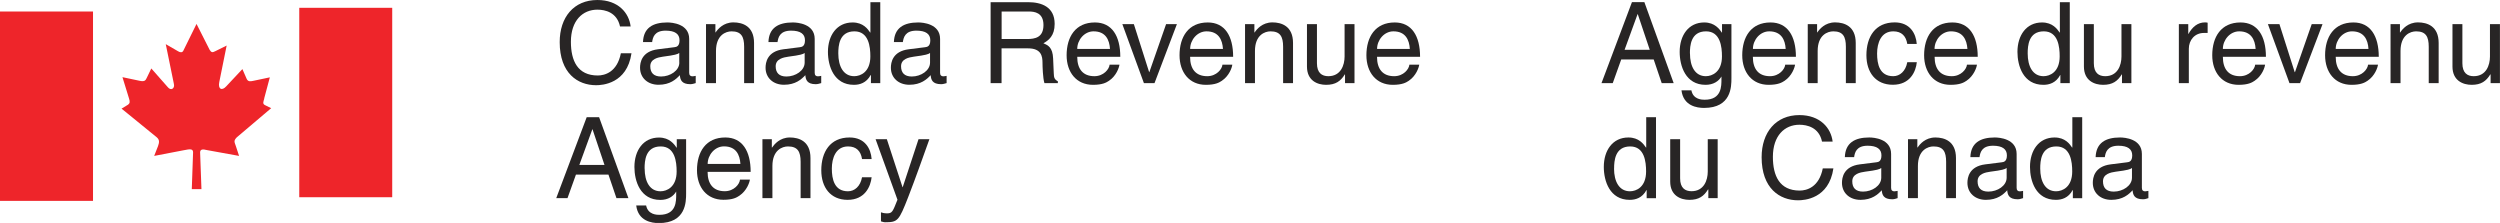 <?xml version="1.0" encoding="UTF-8"?>
<svg id="Layer_1" data-name="Layer 1" xmlns="http://www.w3.org/2000/svg" xmlns:xlink="http://www.w3.org/1999/xlink" viewBox="0 0 390.79 34.85">
  <defs>
    <style>
      .cls-1 {
        mask: url(#mask-1);
      }

      .cls-2, .cls-3 {
        fill: #fff;
      }

      .cls-4 {
        mask: url(#mask);
      }

      .cls-3 {
        fill-rule: evenodd;
      }

      .cls-5 {
        fill: none;
      }

      .cls-6 {
        fill: #ee252a;
      }

      .cls-7 {
        fill: #282525;
      }

      .cls-8 {
        clip-path: url(#clippath);
      }
    </style>
    <clipPath id="clippath">
      <rect class="cls-5" width="390.79" height="34.85"/>
    </clipPath>
    <mask id="mask" x="-67.3" y="-70.65" width="1179.87" height="1526.9" maskUnits="userSpaceOnUse">
      <g id="mask0_514_163" data-name="mask0 514 163">
        <path class="cls-3" d="M-67.3-70.65h1179.87v1526.9H-67.3V-70.65Z"/>
      </g>
    </mask>
    <mask id="mask-1" x="-67.3" y="-70.71" width="1179.87" height="1526.9" maskUnits="userSpaceOnUse">
      <g id="mask1_514_163" data-name="mask1 514 163">
        <path class="cls-2" d="M-67.3-70.71h1179.87v1526.9H-67.3V-70.71Z"/>
      </g>
    </mask>
  </defs>
  <g class="cls-8">
    <g>
      <g class="cls-4">
        <g class="cls-1">
          <g>
            <path class="cls-6" d="M0,31.4h14.54V1.8H0v29.6Z"/>
            <path class="cls-6" d="M46.78,30.83h14.53V1.22h-14.53v29.6Z"/>
          </g>
        </g>
      </g>
      <path class="cls-6" d="M28.64,7.96l2.08-4.22,2.06,4.07c.26.43.47.4.88.19l1.77-.88-1.15,5.69c-.24,1.12.4,1.44,1.08.69l2.53-2.7.67,1.53c.22.46.57.4,1.01.31l2.61-.55-.88,3.29v.07c-.12.43-.32.79.16,1l.93.46-5.37,4.55c-.55.57-.36.74-.15,1.38l.5,1.53-5.02-.91c-.62-.16-1.05-.16-1.07.34l.21,5.76h-1.51l.2-5.74c0-.57-.43-.55-1.44-.34l-4.64.89.6-1.53c.21-.59.26-.98-.2-1.38l-5.5-4.48,1.02-.62c.29-.22.31-.46.15-.96l-1.03-3.34,2.65.56c.74.17.95,0,1.13-.41l.73-1.51,2.61,2.96c.46.55,1.12.19.91-.6l-1.26-6.16,1.94,1.12c.31.19.64.24.83-.12"/>
      <path class="cls-7" d="M96.92,4.14c-.48-2.22-2.33-2.63-3.54-2.63-2.29,0-4.14,1.69-4.14,5.02,0,2.97,1.05,5.27,4.2,5.27,1.11,0,3.03-.53,3.61-3.47h1.66c-.7,4.77-4.58,4.99-5.53,4.99-2.88,0-5.69-1.87-5.69-6.73C87.48,2.7,89.7,0,93.38,0c3.26,0,4.95,2.02,5.2,4.14h-1.65Z"/>
      <path class="cls-7" d="M106.19,9.79c0,1.23-1.41,2.17-2.86,2.17-1.16,0-1.68-.6-1.68-1.6,0-1.16,1.21-1.39,1.97-1.5,1.93-.25,2.31-.39,2.56-.58v1.52ZM101.94,6.57c.1-.71.35-1.78,2.11-1.78,1.46,0,2.17.52,2.17,1.5,0,.92-.44,1.05-.81,1.09l-2.55.32c-2.58.32-2.81,2.11-2.81,2.89,0,1.58,1.2,2.66,2.89,2.66,1.8,0,2.73-.85,3.33-1.5.06.7.26,1.41,1.64,1.41.35,0,.58-.11.84-.17v-1.13c-.18.03-.37.07-.51.07-.31,0-.51-.16-.51-.55v-5.3c0-2.36-2.68-2.57-3.42-2.57-2.27,0-3.73.86-3.8,3.07h1.43Z"/>
      <path class="cls-7" d="M117.87,12.99h-1.55v-5.68c0-1.6-.46-2.41-1.97-2.41-.88,0-2.43.56-2.43,3.07v5.02h-1.56V3.77h1.47v1.3h.03c.34-.5,1.2-1.57,2.78-1.57,1.43,0,3.23.58,3.23,3.21v6.27Z"/>
      <path class="cls-7" d="M125.78,9.79c0,1.23-1.41,2.17-2.85,2.17-1.16,0-1.68-.6-1.68-1.6,0-1.16,1.22-1.39,1.98-1.5,1.92-.25,2.31-.39,2.55-.58v1.52ZM121.54,6.57c.11-.71.35-1.78,2.12-1.78,1.46,0,2.17.52,2.17,1.5,0,.92-.44,1.05-.81,1.09l-2.55.32c-2.57.32-2.8,2.11-2.8,2.89,0,1.58,1.2,2.66,2.88,2.66,1.8,0,2.73-.85,3.34-1.5.05.7.26,1.41,1.63,1.41.35,0,.58-.11.85-.17v-1.13c-.18.03-.37.07-.51.07-.32,0-.51-.16-.51-.55v-5.3c0-2.36-2.68-2.57-3.43-2.57-2.27,0-3.73.86-3.8,3.07h1.43Z"/>
      <path class="cls-7" d="M131.04,8.35c0-1.18.13-3.45,2.52-3.45,2.24,0,2.49,2.41,2.49,3.91,0,2.45-1.53,3.1-2.52,3.1-1.69,0-2.49-1.54-2.49-3.56ZM137.61.34h-1.55v4.74h-.04c-.37-.53-1.07-1.57-2.75-1.57-2.45,0-3.85,2.01-3.85,4.6,0,2.2.92,5.15,4.06,5.15.9,0,1.95-.29,2.62-1.53h.04v1.27h1.46V.34Z"/>
      <path class="cls-7" d="M145.38,9.79c0,1.23-1.41,2.17-2.85,2.17-1.16,0-1.68-.6-1.68-1.6,0-1.16,1.22-1.39,1.98-1.5,1.92-.25,2.31-.39,2.55-.58v1.52ZM141.13,6.57c.11-.71.35-1.78,2.12-1.78,1.46,0,2.17.52,2.17,1.5,0,.92-.44,1.05-.81,1.09l-2.55.32c-2.57.32-2.8,2.11-2.8,2.89,0,1.58,1.2,2.66,2.89,2.66,1.79,0,2.73-.85,3.33-1.5.05.7.26,1.41,1.64,1.41.35,0,.58-.11.85-.17v-1.13c-.18.03-.37.07-.51.07-.32,0-.51-.16-.51-.55v-5.3c0-2.36-2.68-2.57-3.42-2.57-2.27,0-3.73.86-3.8,3.07h1.42Z"/>
      <path class="cls-7" d="M156.57,1.8h4.26c.85,0,2.28.15,2.28,2.11s-1.32,2.19-2.57,2.19h-3.97V1.8ZM156.57,7.56h4.14c2.05,0,2.25,1.22,2.25,2.26,0,.47.05,2.39.3,3.17h2.1v-.28c-.53-.3-.62-.56-.64-1.27l-.1-2.29c-.07-1.76-.8-2.08-1.52-2.38.81-.47,1.76-1.16,1.76-3.03,0-2.68-2.07-3.4-4.16-3.4h-5.85v12.65h1.71v-5.43Z"/>
      <path class="cls-7" d="M168.39,7.65c0-1.43,1.13-2.75,2.55-2.75,1.89,0,2.48,1.32,2.57,2.75h-5.12ZM173.45,10.1c-.05.69-.92,1.81-2.38,1.81-1.78,0-2.68-1.11-2.68-3.03h6.73c0-3.26-1.31-5.37-3.97-5.37-3.05,0-4.42,2.27-4.42,5.13,0,2.66,1.53,4.62,4.12,4.62,1.48,0,2.08-.35,2.5-.63,1.17-.78,1.58-2.08,1.64-2.52h-1.55Z"/>
      <path class="cls-7" d="M182.28,3.77h1.69l-3.5,9.22h-1.66l-3.37-9.22h1.8l2.39,7.51h.03"/>
      <path class="cls-7" d="M186.04,7.65c0-1.43,1.13-2.75,2.56-2.75,1.88,0,2.48,1.32,2.57,2.75h-5.13ZM191.09,10.1c-.05.69-.92,1.81-2.38,1.81-1.78,0-2.68-1.11-2.68-3.03h6.73c0-3.26-1.3-5.37-3.97-5.37-3.04,0-4.41,2.27-4.41,5.13,0,2.66,1.53,4.62,4.11,4.62,1.49,0,2.08-.35,2.5-.63,1.17-.78,1.59-2.08,1.64-2.52h-1.55Z"/>
      <path class="cls-7" d="M202.12,12.99h-1.55v-5.68c0-1.6-.46-2.41-1.97-2.41-.88,0-2.43.56-2.43,3.07v5.02h-1.55V3.77h1.46v1.3h.04c.33-.5,1.19-1.57,2.78-1.57,1.42,0,3.22.58,3.22,3.21v6.27Z"/>
      <path class="cls-7" d="M210.25,12.99v-1.34l-.03-.03c-.65,1.07-1.45,1.64-2.93,1.64-1.36,0-2.99-.65-2.99-2.86V3.77h1.56v6.11c0,1.52.77,2.03,1.78,2.03,1.95,0,2.54-1.73,2.54-3.07V3.77h1.55v9.22h-1.46Z"/>
      <path class="cls-7" d="M215.26,7.65c0-1.43,1.13-2.75,2.55-2.75,1.89,0,2.48,1.32,2.57,2.75h-5.13ZM220.31,10.1c-.05.69-.91,1.81-2.38,1.81-1.78,0-2.68-1.11-2.68-3.03h6.73c0-3.26-1.31-5.37-3.96-5.37-3.05,0-4.43,2.27-4.43,5.13,0,2.66,1.53,4.62,4.12,4.62,1.48,0,2.08-.35,2.5-.63,1.16-.78,1.58-2.08,1.64-2.52h-1.55Z"/>
      <path class="cls-7" d="M90.56,25.78l2.03-5.57h.03l1.87,5.57h-3.93ZM95.11,27.29l1.25,3.68h1.87l-4.58-12.65h-1.94l-4.76,12.65h1.76l1.32-3.68"/>
      <path class="cls-7" d="M100.76,26.34c0-1.18.12-3.45,2.52-3.45,2.24,0,2.49,2.42,2.49,3.91,0,2.45-1.54,3.1-2.52,3.1-1.69,0-2.48-1.53-2.48-3.56ZM107.25,21.76h-1.46v1.36c-.39-.56-1.11-1.62-2.78-1.62-2.45,0-3.84,2.01-3.84,4.6,0,2.2.91,5.15,4.05,5.15,1.23,0,2.04-.56,2.48-1.31v.39c0,1.1.06,3.25-2.62,3.25-.37,0-1.79,0-2.08-1.46h-1.55c.3,2.44,2.43,2.75,3.52,2.75,4.26,0,4.28-3.31,4.28-4.64v-8.45Z"/>
      <path class="cls-7" d="M110.62,25.63c0-1.43,1.13-2.75,2.55-2.75,1.89,0,2.48,1.32,2.57,2.75h-5.13ZM115.67,28.08c-.05.69-.92,1.81-2.38,1.81-1.78,0-2.68-1.11-2.68-3.02h6.73c0-3.26-1.3-5.38-3.97-5.38-3.05,0-4.42,2.27-4.42,5.12,0,2.66,1.53,4.62,4.13,4.62,1.48,0,2.07-.35,2.5-.64,1.16-.78,1.59-2.08,1.64-2.52h-1.55Z"/>
      <path class="cls-7" d="M126.7,30.97h-1.55v-5.67c0-1.6-.46-2.41-1.98-2.41-.88,0-2.43.56-2.43,3.06v5.02h-1.56v-9.21h1.47v1.3h.04c.34-.49,1.2-1.57,2.78-1.57,1.43,0,3.22.58,3.22,3.21v6.27Z"/>
      <path class="cls-7" d="M134.75,24.86c-.19-1.23-.88-1.97-2.18-1.97-1.93,0-2.54,1.83-2.54,3.47s.39,3.54,2.52,3.54c1.04,0,1.94-.77,2.2-2.19h1.5c-.16,1.46-1.06,3.53-3.75,3.53s-4.12-1.96-4.12-4.62c0-2.85,1.37-5.13,4.42-5.13,2.42,0,3.33,1.76,3.45,3.37h-1.5Z"/>
      <path class="cls-7" d="M143.57,21.76h1.71c-1.08,3.01-2.14,6.02-3.31,9.04-1.46,3.73-1.63,3.94-3.61,3.94-.23,0-.4-.07-.65-.14v-1.41c.19.07.51.16.94.16.8,0,.89-.23,1.64-2.13l-3.42-9.46h1.76l2.45,7.5h.03l2.47-7.5Z"/>
      <path class="cls-7" d="M253.95,7.78l2.03-5.57h.03l1.87,5.57h-3.93ZM258.5,9.3l1.25,3.69h1.87l-4.58-12.66h-1.94l-4.76,12.66h1.76l1.32-3.69"/>
      <path class="cls-7" d="M264.16,8.35c0-1.18.12-3.45,2.52-3.45,2.24,0,2.49,2.41,2.49,3.91,0,2.45-1.54,3.1-2.52,3.1-1.69,0-2.48-1.54-2.48-3.56ZM270.64,3.77h-1.46v1.36c-.39-.56-1.11-1.62-2.78-1.62-2.45,0-3.84,2.01-3.84,4.6,0,2.2.92,5.15,4.05,5.15,1.23,0,2.05-.57,2.48-1.3v.39c0,1.09.05,3.24-2.62,3.24-.37,0-1.8,0-2.08-1.47h-1.55c.3,2.45,2.43,2.75,3.53,2.75,4.26,0,4.28-3.32,4.28-4.64V3.77Z"/>
      <path class="cls-7" d="M274.01,7.65c0-1.43,1.13-2.75,2.55-2.75,1.88,0,2.49,1.32,2.57,2.75h-5.13ZM279.06,10.1c-.05.69-.92,1.81-2.38,1.81-1.79,0-2.68-1.11-2.68-3.03h6.73c0-3.26-1.31-5.37-3.97-5.37-3.05,0-4.42,2.27-4.42,5.13,0,2.66,1.53,4.62,4.12,4.62,1.48,0,2.07-.35,2.5-.63,1.16-.78,1.58-2.08,1.64-2.52h-1.55Z"/>
      <path class="cls-7" d="M290.09,12.99h-1.55v-5.68c0-1.6-.46-2.41-1.97-2.41-.89,0-2.44.56-2.44,3.07v5.02h-1.55V3.77h1.46v1.3h.03c.34-.5,1.2-1.57,2.78-1.57,1.43,0,3.23.58,3.23,3.21v6.27Z"/>
      <path class="cls-7" d="M298.14,6.87c-.2-1.23-.88-1.97-2.19-1.97-1.92,0-2.53,1.83-2.53,3.47s.38,3.54,2.52,3.54c1.04,0,1.94-.77,2.2-2.19h1.49c-.15,1.47-1.05,3.53-3.75,3.53s-4.13-1.96-4.13-4.62c0-2.85,1.37-5.13,4.42-5.13,2.41,0,3.33,1.76,3.45,3.37h-1.49Z"/>
      <path class="cls-7" d="M302.4,7.65c0-1.43,1.13-2.75,2.56-2.75,1.89,0,2.48,1.32,2.58,2.75h-5.14ZM307.47,10.1c-.05.69-.92,1.81-2.37,1.81-1.78,0-2.69-1.11-2.69-3.03h6.74c0-3.26-1.31-5.37-3.96-5.37-3.05,0-4.42,2.27-4.42,5.13,0,2.66,1.53,4.62,4.12,4.62,1.48,0,2.08-.35,2.5-.63,1.16-.78,1.59-2.08,1.64-2.52h-1.55Z"/>
      <path class="cls-7" d="M316.96,8.35c0-1.18.12-3.45,2.52-3.45,2.24,0,2.48,2.41,2.48,3.91,0,2.45-1.53,3.1-2.52,3.1-1.69,0-2.48-1.54-2.48-3.56ZM323.54.34h-1.55v4.74h-.04c-.37-.53-1.08-1.57-2.75-1.57-2.45,0-3.84,2.01-3.84,4.6,0,2.2.91,5.15,4.06,5.15.9,0,1.95-.29,2.62-1.53h.03v1.27h1.47V.34Z"/>
      <path class="cls-7" d="M331.7,12.99v-1.34l-.03-.03c-.65,1.07-1.45,1.64-2.92,1.64-1.36,0-3-.65-3-2.86V3.77h1.55v6.11c0,1.52.77,2.03,1.78,2.03,1.95,0,2.54-1.73,2.54-3.07V3.77h1.55v9.22h-1.46Z"/>
      <path class="cls-7" d="M342.14,12.99h-1.55V3.77h1.47v1.53h.03c.61-1.08,1.43-1.8,2.59-1.8.2,0,.28.02.41.05v1.6h-.58c-1.45,0-2.36,1.13-2.36,2.47v5.36Z"/>
      <path class="cls-7" d="M347.47,7.65c0-1.43,1.13-2.75,2.55-2.75,1.88,0,2.48,1.32,2.57,2.75h-5.12ZM352.52,10.1c-.05.69-.92,1.81-2.38,1.81-1.78,0-2.67-1.11-2.67-3.03h6.73c0-3.26-1.31-5.37-3.97-5.37-3.05,0-4.42,2.27-4.42,5.13,0,2.66,1.53,4.62,4.12,4.62,1.48,0,2.08-.35,2.5-.63,1.17-.78,1.59-2.08,1.64-2.52h-1.55Z"/>
      <path class="cls-7" d="M361.36,3.77h1.69l-3.51,9.22h-1.66l-3.37-9.22h1.8l2.39,7.51h.04"/>
      <path class="cls-7" d="M365.11,7.65c0-1.43,1.13-2.75,2.55-2.75,1.88,0,2.49,1.32,2.57,2.75h-5.13ZM370.17,10.1c-.06.69-.92,1.81-2.38,1.81-1.78,0-2.68-1.11-2.68-3.03h6.73c0-3.26-1.31-5.37-3.96-5.37-3.05,0-4.43,2.27-4.43,5.13,0,2.66,1.53,4.62,4.13,4.62,1.48,0,2.08-.35,2.5-.63,1.17-.78,1.58-2.08,1.64-2.52h-1.55Z"/>
      <path class="cls-7" d="M381.2,12.99h-1.55v-5.68c0-1.6-.46-2.41-1.98-2.41-.88,0-2.43.56-2.43,3.07v5.02h-1.56V3.77h1.47v1.3h.04c.33-.5,1.19-1.57,2.78-1.57,1.43,0,3.23.58,3.23,3.21v6.27Z"/>
      <path class="cls-7" d="M389.32,12.99v-1.34l-.04-.03c-.65,1.07-1.44,1.64-2.92,1.64-1.36,0-3-.65-3-2.86V3.77h1.55v6.11c0,1.52.77,2.03,1.77,2.03,1.96,0,2.54-1.73,2.54-3.07V3.77h1.56v9.22h-1.47Z"/>
      <path class="cls-7" d="M252.31,26.34c0-1.18.13-3.45,2.52-3.45,2.24,0,2.48,2.42,2.48,3.91,0,2.45-1.53,3.1-2.52,3.1-1.69,0-2.49-1.53-2.49-3.56ZM258.88,18.32h-1.55v4.74h-.04c-.37-.53-1.08-1.57-2.75-1.57-2.45,0-3.84,2.01-3.84,4.6,0,2.2.92,5.15,4.05,5.15.9,0,1.95-.28,2.62-1.53h.03v1.27h1.46v-12.65Z"/>
      <path class="cls-7" d="M267.04,30.97v-1.34l-.04-.03c-.65,1.07-1.44,1.64-2.92,1.64-1.36,0-3-.65-3-2.86v-6.62h1.55v6.11c0,1.52.78,2.02,1.78,2.02,1.95,0,2.54-1.73,2.54-3.06v-5.07h1.55v9.21h-1.46Z"/>
      <path class="cls-7" d="M284.81,22.13c-.47-2.22-2.33-2.63-3.54-2.63-2.29,0-4.14,1.69-4.14,5.02,0,2.98,1.05,5.27,4.19,5.27,1.11,0,3.03-.53,3.61-3.47h1.66c-.7,4.78-4.58,4.99-5.53,4.99-2.87,0-5.69-1.87-5.69-6.73,0-3.89,2.22-6.59,5.9-6.59,3.26,0,4.95,2.03,5.2,4.14h-1.66Z"/>
      <path class="cls-7" d="M294.07,27.78c0,1.24-1.41,2.17-2.85,2.17-1.16,0-1.68-.6-1.68-1.61,0-1.16,1.22-1.39,1.98-1.5,1.91-.24,2.31-.39,2.55-.58v1.52ZM289.83,24.56c.1-.71.35-1.78,2.11-1.78,1.46,0,2.16.53,2.16,1.5,0,.92-.44,1.06-.81,1.09l-2.56.32c-2.57.32-2.8,2.11-2.8,2.89,0,1.58,1.2,2.66,2.89,2.66,1.8,0,2.73-.85,3.33-1.5.05.7.27,1.41,1.64,1.41.36,0,.58-.11.84-.18v-1.13l-.51.07c-.32,0-.51-.16-.51-.55v-5.3c0-2.36-2.68-2.57-3.42-2.57-2.27,0-3.74.86-3.81,3.07h1.43Z"/>
      <path class="cls-7" d="M305.76,30.97h-1.55v-5.67c0-1.6-.45-2.41-1.98-2.41-.87,0-2.43.56-2.43,3.06v5.02h-1.55v-9.21h1.46v1.3h.03c.34-.49,1.2-1.57,2.79-1.57,1.42,0,3.22.58,3.22,3.21v6.27Z"/>
      <path class="cls-7" d="M313.67,27.78c0,1.24-1.41,2.17-2.86,2.17-1.17,0-1.68-.6-1.68-1.61,0-1.16,1.21-1.39,1.98-1.5,1.92-.24,2.3-.39,2.56-.58v1.52ZM309.43,24.56c.1-.71.35-1.78,2.11-1.78,1.46,0,2.17.53,2.17,1.5,0,.92-.45,1.06-.82,1.09l-2.55.32c-2.57.32-2.8,2.11-2.8,2.89,0,1.58,1.2,2.66,2.89,2.66,1.8,0,2.74-.85,3.33-1.5.05.7.26,1.41,1.64,1.41.35,0,.58-.11.84-.18v-1.13c-.18.03-.37.07-.51.07-.32,0-.5-.16-.5-.55v-5.3c0-2.36-2.68-2.57-3.42-2.57-2.27,0-3.74.86-3.81,3.07h1.43Z"/>
      <path class="cls-7" d="M318.92,26.34c0-1.18.12-3.45,2.52-3.45,2.24,0,2.48,2.42,2.48,3.91,0,2.45-1.53,3.1-2.52,3.1-1.69,0-2.48-1.53-2.48-3.56ZM325.49,18.32h-1.55v4.74h-.04c-.36-.53-1.07-1.57-2.74-1.57-2.45,0-3.84,2.01-3.84,4.6,0,2.2.91,5.15,4.05,5.15.89,0,1.95-.28,2.62-1.53h.03v1.27h1.46v-12.65Z"/>
      <path class="cls-7" d="M333.26,27.78c0,1.24-1.41,2.17-2.85,2.17-1.17,0-1.68-.6-1.68-1.61,0-1.16,1.22-1.39,1.98-1.5,1.92-.24,2.31-.39,2.55-.58v1.52ZM329.02,24.56c.1-.71.35-1.78,2.12-1.78,1.46,0,2.16.53,2.16,1.5,0,.92-.44,1.06-.81,1.09l-2.55.32c-2.57.32-2.8,2.11-2.8,2.89,0,1.58,1.2,2.66,2.89,2.66,1.8,0,2.73-.85,3.33-1.5.05.7.26,1.41,1.63,1.41.36,0,.59-.11.84-.18v-1.13l-.51.07c-.32,0-.51-.16-.51-.55v-5.3c0-2.36-2.67-2.57-3.42-2.57-2.27,0-3.73.86-3.81,3.07h1.43Z"/>
    </g>
  </g>
</svg>